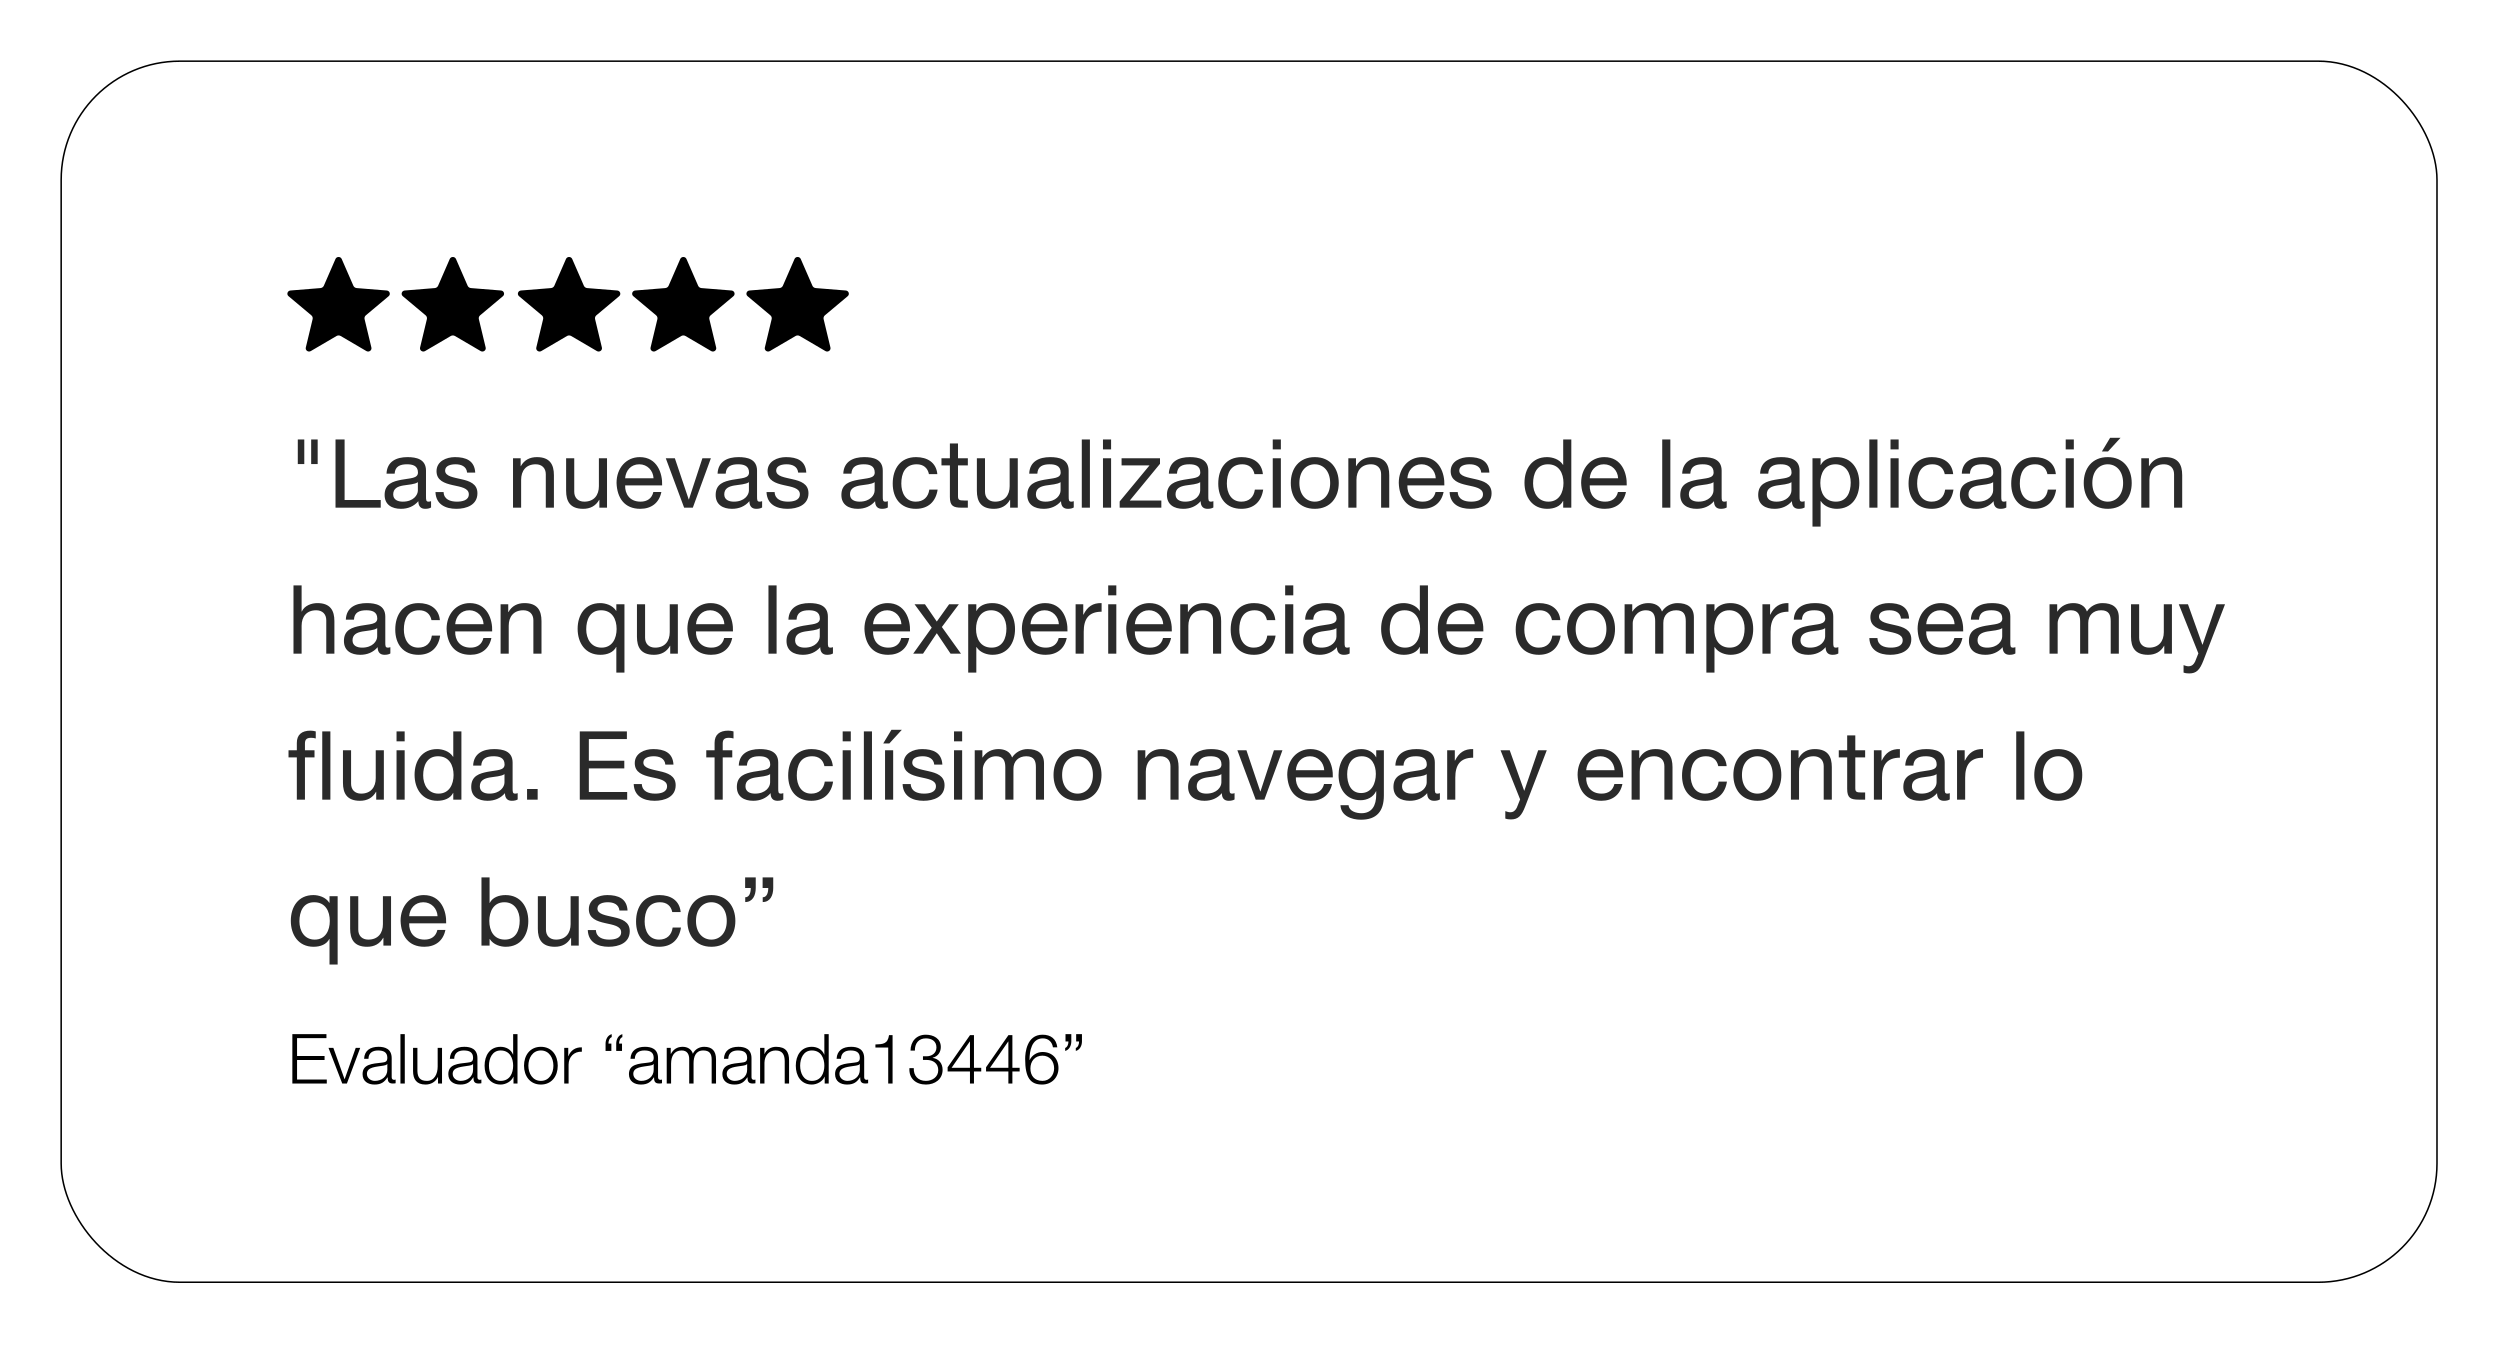 <?xml version="1.0"?>
<svg xmlns="http://www.w3.org/2000/svg" width="274" height="148" viewBox="0 0 274 148" fill="none">
<g filter="url(#filter0_d_2605_4115)">
<rect x="4" y="4" width="260.56" height="134" rx="13.094" fill="white"/>
<rect x="4.085" y="4.085" width="260.39" height="133.83" rx="13.008" stroke="black" stroke-width="0.17"/>
</g>
<path fill-rule="evenodd" clip-rule="evenodd" d="M37.45 28.382L38.729 31.315C38.792 31.461 38.934 31.56 39.097 31.573L42.386 31.839C42.711 31.865 42.843 32.258 42.597 32.464L40.098 34.559C39.975 34.662 39.921 34.823 39.958 34.976L40.705 38.09C40.779 38.397 40.434 38.639 40.154 38.476L37.338 36.825C37.198 36.743 37.023 36.743 36.883 36.825L34.066 38.476C33.787 38.639 33.442 38.397 33.516 38.09L34.263 34.976C34.3 34.823 34.246 34.662 34.123 34.559L31.624 32.464C31.377 32.258 31.51 31.865 31.835 31.839L35.124 31.573C35.287 31.56 35.428 31.461 35.492 31.315L36.77 28.382C36.897 28.091 37.323 28.091 37.45 28.382Z" fill="black"/>
<path fill-rule="evenodd" clip-rule="evenodd" d="M49.974 28.383L51.253 31.316C51.316 31.461 51.458 31.561 51.62 31.574L54.91 31.839C55.235 31.865 55.367 32.258 55.12 32.465L52.622 34.559C52.499 34.663 52.445 34.823 52.482 34.977L53.229 38.09C53.303 38.398 52.957 38.64 52.678 38.476L49.861 36.825C49.722 36.743 49.547 36.743 49.407 36.825L46.59 38.476C46.311 38.64 45.966 38.398 46.04 38.09L46.787 34.977C46.824 34.823 46.77 34.663 46.647 34.559L44.148 32.465C43.901 32.258 44.033 31.865 44.359 31.839L47.648 31.574C47.811 31.561 47.952 31.461 48.016 31.316L49.294 28.383C49.421 28.092 49.847 28.092 49.974 28.383Z" fill="black"/>
<path fill-rule="evenodd" clip-rule="evenodd" d="M62.713 28.383L63.992 31.316C64.055 31.461 64.197 31.561 64.359 31.574L67.649 31.839C67.974 31.865 68.106 32.258 67.859 32.465L65.361 34.559C65.238 34.663 65.184 34.823 65.221 34.977L65.968 38.09C66.041 38.398 65.697 38.64 65.417 38.476L62.6 36.825C62.461 36.743 62.286 36.743 62.146 36.825L59.329 38.476C59.05 38.64 58.705 38.398 58.779 38.09L59.526 34.977C59.562 34.823 59.509 34.663 59.386 34.559L56.887 32.465C56.64 32.258 56.773 31.865 57.098 31.839L60.387 31.574C60.55 31.561 60.691 31.461 60.755 31.316L62.033 28.383C62.16 28.092 62.586 28.092 62.713 28.383Z" fill="black"/>
<path fill-rule="evenodd" clip-rule="evenodd" d="M75.237 28.383L76.516 31.316C76.579 31.461 76.721 31.561 76.883 31.574L80.173 31.839C80.498 31.865 80.63 32.258 80.383 32.465L77.885 34.559C77.762 34.663 77.708 34.823 77.745 34.977L78.492 38.09C78.565 38.398 78.22 38.64 77.941 38.476L75.124 36.825C74.985 36.743 74.81 36.743 74.67 36.825L71.853 38.476C71.574 38.64 71.229 38.398 71.303 38.09L72.05 34.977C72.086 34.823 72.032 34.663 71.909 34.559L69.411 32.465C69.164 32.258 69.296 31.865 69.622 31.839L72.911 31.574C73.074 31.561 73.215 31.461 73.279 31.316L74.557 28.383C74.684 28.092 75.11 28.092 75.237 28.383Z" fill="black"/>
<path fill-rule="evenodd" clip-rule="evenodd" d="M87.761 28.382L89.04 31.315C89.103 31.461 89.245 31.56 89.407 31.573L92.697 31.839C93.022 31.865 93.154 32.258 92.907 32.464L90.409 34.559C90.286 34.662 90.232 34.823 90.269 34.976L91.016 38.09C91.089 38.397 90.744 38.639 90.465 38.476L87.648 36.825C87.509 36.743 87.334 36.743 87.194 36.825L84.377 38.476C84.098 38.639 83.753 38.397 83.827 38.09L84.574 34.976C84.61 34.823 84.556 34.662 84.433 34.559L81.935 32.464C81.688 32.258 81.82 31.865 82.146 31.839L85.435 31.573C85.598 31.56 85.739 31.461 85.803 31.315L87.081 28.382C87.208 28.091 87.634 28.091 87.761 28.382Z" fill="black"/>
<path d="M32.638 50.865V48.162H33.35V50.865H32.638ZM34.104 50.865V48.162H34.817V50.865H34.104ZM36.773 55.641V48.162H37.768V54.803H41.728V55.641H36.773ZM45.799 53.756V52.844C45.453 53.096 44.783 53.106 44.186 53.211C43.599 53.316 43.096 53.525 43.096 54.185C43.096 54.772 43.599 54.981 44.144 54.981C45.317 54.981 45.799 54.248 45.799 53.756ZM47.244 54.929V55.62C47.087 55.714 46.888 55.767 46.605 55.767C46.145 55.767 45.851 55.515 45.851 54.929C45.359 55.505 44.699 55.767 43.945 55.767C42.96 55.767 42.154 55.327 42.154 54.248C42.154 53.022 43.065 52.761 43.987 52.583C44.971 52.394 45.809 52.457 45.809 51.786C45.809 51.011 45.17 50.886 44.605 50.886C43.85 50.886 43.295 51.116 43.253 51.912H42.363C42.416 50.571 43.453 50.1 44.657 50.1C45.631 50.1 46.689 50.32 46.689 51.587V54.374C46.689 54.793 46.689 54.981 46.972 54.981C47.045 54.981 47.129 54.971 47.244 54.929ZM47.727 53.934H48.618C48.649 54.73 49.34 54.981 50.074 54.981C50.629 54.981 51.383 54.855 51.383 54.175C51.383 53.483 50.503 53.368 49.613 53.169C48.733 52.97 47.843 52.677 47.843 51.64C47.843 50.55 48.921 50.1 49.864 50.1C51.058 50.1 52.011 50.477 52.085 51.797H51.194C51.132 51.105 50.524 50.886 49.938 50.886C49.403 50.886 48.785 51.032 48.785 51.577C48.785 52.216 49.728 52.321 50.556 52.52C51.446 52.719 52.326 53.012 52.326 54.059C52.326 55.348 51.121 55.767 50.021 55.767C48.806 55.767 47.78 55.275 47.727 53.934ZM56.226 55.641V50.226H57.064V51.085H57.085C57.462 50.414 58.069 50.1 58.844 50.1C60.269 50.1 60.709 50.917 60.709 52.08V55.641H59.819V51.975C59.819 51.315 59.4 50.886 58.719 50.886C57.64 50.886 57.116 51.608 57.116 52.583V55.641H56.226ZM66.529 50.226V55.641H65.691V54.782H65.67C65.293 55.453 64.686 55.767 63.911 55.767C62.486 55.767 62.046 54.95 62.046 53.787V50.226H62.937V53.892C62.937 54.552 63.355 54.981 64.036 54.981C65.115 54.981 65.639 54.258 65.639 53.284V50.226H66.529ZM71.606 53.923H72.486C72.245 55.117 71.386 55.767 70.171 55.767C68.443 55.767 67.626 54.573 67.573 52.918C67.573 51.294 68.642 50.1 70.119 50.1C72.036 50.1 72.622 51.891 72.57 53.2H68.516C68.485 54.143 69.019 54.981 70.203 54.981C70.936 54.981 71.449 54.625 71.606 53.923ZM68.516 52.415H71.627C71.585 51.566 70.946 50.886 70.066 50.886C69.134 50.886 68.579 51.587 68.516 52.415ZM77.913 50.226L75.933 55.641H74.98L72.969 50.226H73.964L75.483 54.74H75.504L76.981 50.226H77.913ZM82.082 53.756V52.844C81.736 53.096 81.066 53.106 80.469 53.211C79.882 53.316 79.379 53.525 79.379 54.185C79.379 54.772 79.882 54.981 80.427 54.981C81.6 54.981 82.082 54.248 82.082 53.756ZM83.528 54.929V55.62C83.37 55.714 83.171 55.767 82.889 55.767C82.428 55.767 82.134 55.515 82.134 54.929C81.642 55.505 80.982 55.767 80.228 55.767C79.243 55.767 78.437 55.327 78.437 54.248C78.437 53.022 79.348 52.761 80.27 52.583C81.254 52.394 82.093 52.457 82.093 51.786C82.093 51.011 81.454 50.886 80.888 50.886C80.134 50.886 79.579 51.116 79.537 51.912H78.646C78.699 50.571 79.736 50.1 80.94 50.1C81.914 50.1 82.972 50.32 82.972 51.587V54.374C82.972 54.793 82.972 54.981 83.255 54.981C83.329 54.981 83.412 54.971 83.528 54.929ZM84.01 53.934H84.901C84.932 54.73 85.624 54.981 86.357 54.981C86.912 54.981 87.666 54.855 87.666 54.175C87.666 53.483 86.786 53.368 85.896 53.169C85.016 52.97 84.126 52.677 84.126 51.64C84.126 50.55 85.205 50.1 86.147 50.1C87.341 50.1 88.295 50.477 88.368 51.797H87.478C87.415 51.105 86.807 50.886 86.221 50.886C85.686 50.886 85.069 51.032 85.069 51.577C85.069 52.216 86.011 52.321 86.839 52.52C87.729 52.719 88.609 53.012 88.609 54.059C88.609 55.348 87.404 55.767 86.305 55.767C85.089 55.767 84.063 55.275 84.01 53.934ZM95.861 53.756V52.844C95.515 53.096 94.845 53.106 94.248 53.211C93.661 53.316 93.158 53.525 93.158 54.185C93.158 54.772 93.661 54.981 94.206 54.981C95.379 54.981 95.861 54.248 95.861 53.756ZM97.306 54.929V55.62C97.149 55.714 96.95 55.767 96.667 55.767C96.207 55.767 95.913 55.515 95.913 54.929C95.421 55.505 94.761 55.767 94.007 55.767C93.022 55.767 92.216 55.327 92.216 54.248C92.216 53.022 93.127 52.761 94.049 52.583C95.033 52.394 95.871 52.457 95.871 51.786C95.871 51.011 95.232 50.886 94.667 50.886C93.912 50.886 93.357 51.116 93.316 51.912H92.425C92.478 50.571 93.514 50.1 94.719 50.1C95.693 50.1 96.751 50.32 96.751 51.587V54.374C96.751 54.793 96.751 54.981 97.034 54.981C97.107 54.981 97.191 54.971 97.306 54.929ZM102.733 51.965H101.812C101.675 51.284 101.204 50.886 100.471 50.886C99.183 50.886 98.784 51.902 98.784 53.002C98.784 53.997 99.235 54.981 100.366 54.981C101.225 54.981 101.738 54.478 101.854 53.661H102.765C102.566 54.981 101.738 55.767 100.377 55.767C98.722 55.767 97.842 54.615 97.842 53.002C97.842 51.378 98.68 50.1 100.398 50.1C101.623 50.1 102.608 50.676 102.733 51.965ZM104.997 48.602V50.226H106.076V51.011H104.997V54.374C104.997 54.782 105.112 54.855 105.667 54.855H106.076V55.641H105.395C104.473 55.641 104.107 55.453 104.107 54.458V51.011H103.185V50.226H104.107V48.602H104.997ZM111.548 50.226V55.641H110.71V54.782H110.689C110.312 55.453 109.705 55.767 108.93 55.767C107.505 55.767 107.065 54.95 107.065 53.787V50.226H107.956V53.892C107.956 54.552 108.374 54.981 109.055 54.981C110.134 54.981 110.658 54.258 110.658 53.284V50.226H111.548ZM116.238 53.756V52.844C115.892 53.096 115.221 53.106 114.624 53.211C114.038 53.316 113.535 53.525 113.535 54.185C113.535 54.772 114.038 54.981 114.583 54.981C115.756 54.981 116.238 54.248 116.238 53.756ZM117.683 54.929V55.62C117.526 55.714 117.327 55.767 117.044 55.767C116.583 55.767 116.29 55.515 116.29 54.929C115.798 55.505 115.138 55.767 114.383 55.767C113.399 55.767 112.592 55.327 112.592 54.248C112.592 53.022 113.504 52.761 114.425 52.583C115.41 52.394 116.248 52.457 116.248 51.786C116.248 51.011 115.609 50.886 115.043 50.886C114.289 50.886 113.734 51.116 113.692 51.912H112.802C112.854 50.571 113.891 50.1 115.096 50.1C116.07 50.1 117.128 50.32 117.128 51.587V54.374C117.128 54.793 117.128 54.981 117.411 54.981C117.484 54.981 117.568 54.971 117.683 54.929ZM118.564 55.641V48.162H119.454V55.641H118.564ZM120.886 55.641V50.226H121.776V55.641H120.886ZM121.776 48.162V49.252H120.886V48.162H121.776ZM122.716 55.641V54.96L125.984 51.011H122.925V50.226H127.136V50.833L123.826 54.855H127.283V55.641H122.716ZM131.54 53.756V52.844C131.195 53.096 130.524 53.106 129.927 53.211C129.341 53.316 128.838 53.525 128.838 54.185C128.838 54.772 129.341 54.981 129.885 54.981C131.059 54.981 131.54 54.248 131.54 53.756ZM132.986 54.929V55.62C132.829 55.714 132.63 55.767 132.347 55.767C131.886 55.767 131.593 55.515 131.593 54.929C131.101 55.505 130.441 55.767 129.686 55.767C128.702 55.767 127.895 55.327 127.895 54.248C127.895 53.022 128.807 52.761 129.728 52.583C130.713 52.394 131.551 52.457 131.551 51.786C131.551 51.011 130.912 50.886 130.346 50.886C129.592 50.886 129.037 51.116 128.995 51.912H128.105C128.157 50.571 129.194 50.1 130.399 50.1C131.373 50.1 132.431 50.32 132.431 51.587V54.374C132.431 54.793 132.431 54.981 132.714 54.981C132.787 54.981 132.871 54.971 132.986 54.929ZM138.413 51.965H137.491C137.355 51.284 136.884 50.886 136.151 50.886C134.862 50.886 134.464 51.902 134.464 53.002C134.464 53.997 134.915 54.981 136.046 54.981C136.905 54.981 137.418 54.478 137.533 53.661H138.445C138.245 54.981 137.418 55.767 136.056 55.767C134.401 55.767 133.521 54.615 133.521 53.002C133.521 51.378 134.359 50.1 136.077 50.1C137.303 50.1 138.287 50.676 138.413 51.965ZM139.493 55.641V50.226H140.383V55.641H139.493ZM140.383 48.162V49.252H139.493V48.162H140.383ZM141.47 52.939C141.47 51.346 142.381 50.1 144.099 50.1C145.817 50.1 146.728 51.346 146.728 52.939C146.728 54.52 145.817 55.767 144.099 55.767C142.381 55.767 141.47 54.52 141.47 52.939ZM142.412 52.939C142.412 54.248 143.166 54.981 144.099 54.981C145.031 54.981 145.785 54.248 145.785 52.939C145.785 51.619 145.031 50.886 144.099 50.886C143.166 50.886 142.412 51.619 142.412 52.939ZM147.778 55.641V50.226H148.616V51.085H148.637C149.014 50.414 149.621 50.1 150.396 50.1C151.821 50.1 152.261 50.917 152.261 52.08V55.641H151.37V51.975C151.37 51.315 150.951 50.886 150.271 50.886C149.192 50.886 148.668 51.608 148.668 52.583V55.641H147.778ZM157.338 53.923H158.217C157.977 55.117 157.118 55.767 155.903 55.767C154.174 55.767 153.357 54.573 153.305 52.918C153.305 51.294 154.373 50.1 155.85 50.1C157.767 50.1 158.354 51.891 158.301 53.2H154.248C154.216 54.143 154.75 54.981 155.934 54.981C156.667 54.981 157.18 54.625 157.338 53.923ZM154.248 52.415H157.359C157.317 51.566 156.678 50.886 155.798 50.886C154.866 50.886 154.31 51.587 154.248 52.415ZM158.878 53.934H159.769C159.8 54.73 160.492 54.981 161.225 54.981C161.78 54.981 162.534 54.855 162.534 54.175C162.534 53.483 161.654 53.368 160.764 53.169C159.884 52.97 158.994 52.677 158.994 51.64C158.994 50.55 160.073 50.1 161.015 50.1C162.209 50.1 163.163 50.477 163.236 51.797H162.346C162.283 51.105 161.675 50.886 161.089 50.886C160.554 50.886 159.936 51.032 159.936 51.577C159.936 52.216 160.879 52.321 161.707 52.52C162.597 52.719 163.477 53.012 163.477 54.059C163.477 55.348 162.272 55.767 161.172 55.767C159.957 55.767 158.931 55.275 158.878 53.934ZM172.216 48.162V55.641H171.326V54.908H171.305C171.012 55.505 170.32 55.767 169.577 55.767C167.911 55.767 167.084 54.447 167.084 52.918C167.084 51.388 167.901 50.1 169.556 50.1C170.111 50.1 170.907 50.309 171.305 50.948H171.326V48.162H172.216ZM168.026 52.98C168.026 53.997 168.55 54.981 169.702 54.981C170.896 54.981 171.357 53.955 171.357 52.939C171.357 51.87 170.875 50.886 169.65 50.886C168.435 50.886 168.026 51.923 168.026 52.98ZM177.326 53.923H178.205C177.965 55.117 177.106 55.767 175.89 55.767C174.162 55.767 173.345 54.573 173.293 52.918C173.293 51.294 174.361 50.1 175.838 50.1C177.755 50.1 178.342 51.891 178.289 53.2H174.235C174.204 54.143 174.738 54.981 175.922 54.981C176.655 54.981 177.168 54.625 177.326 53.923ZM174.235 52.415H177.346C177.305 51.566 176.666 50.886 175.786 50.886C174.853 50.886 174.298 51.587 174.235 52.415ZM182.18 55.641V48.162H183.07V55.641H182.18ZM187.801 53.756V52.844C187.456 53.096 186.785 53.106 186.188 53.211C185.602 53.316 185.099 53.525 185.099 54.185C185.099 54.772 185.602 54.981 186.146 54.981C187.32 54.981 187.801 54.248 187.801 53.756ZM189.247 54.929V55.62C189.09 55.714 188.891 55.767 188.608 55.767C188.147 55.767 187.854 55.515 187.854 54.929C187.362 55.505 186.702 55.767 185.947 55.767C184.963 55.767 184.156 55.327 184.156 54.248C184.156 53.022 185.068 52.761 185.989 52.583C186.974 52.394 187.812 52.457 187.812 51.786C187.812 51.011 187.173 50.886 186.607 50.886C185.853 50.886 185.298 51.116 185.256 51.912H184.366C184.418 50.571 185.455 50.1 186.66 50.1C187.634 50.1 188.692 50.32 188.692 51.587V54.374C188.692 54.793 188.692 54.981 188.975 54.981C189.048 54.981 189.132 54.971 189.247 54.929ZM196.343 53.756V52.844C195.997 53.096 195.327 53.106 194.73 53.211C194.143 53.316 193.64 53.525 193.64 54.185C193.64 54.772 194.143 54.981 194.688 54.981C195.861 54.981 196.343 54.248 196.343 53.756ZM197.788 54.929V55.62C197.631 55.714 197.432 55.767 197.149 55.767C196.689 55.767 196.395 55.515 196.395 54.929C195.903 55.505 195.243 55.767 194.489 55.767C193.504 55.767 192.698 55.327 192.698 54.248C192.698 53.022 193.609 52.761 194.531 52.583C195.515 52.394 196.353 52.457 196.353 51.786C196.353 51.011 195.714 50.886 195.149 50.886C194.395 50.886 193.839 51.116 193.798 51.912H192.907C192.96 50.571 193.997 50.1 195.201 50.1C196.175 50.1 197.233 50.32 197.233 51.587V54.374C197.233 54.793 197.233 54.981 197.516 54.981C197.589 54.981 197.673 54.971 197.788 54.929ZM202.838 52.886C202.838 51.87 202.315 50.886 201.162 50.886C199.968 50.886 199.507 51.912 199.507 52.928C199.507 53.997 199.989 54.981 201.215 54.981C202.43 54.981 202.838 53.944 202.838 52.886ZM198.648 57.715V50.226H199.539V50.959H199.56C199.853 50.362 200.544 50.1 201.288 50.1C202.954 50.1 203.781 51.42 203.781 52.949C203.781 54.478 202.964 55.767 201.309 55.767C200.754 55.767 199.958 55.557 199.56 54.918H199.539V57.715H198.648ZM204.879 55.641V48.162H205.769V55.641H204.879ZM207.201 55.641V50.226H208.091V55.641H207.201ZM208.091 48.162V49.252H207.201V48.162H208.091ZM214.069 51.965H213.147C213.011 51.284 212.539 50.886 211.806 50.886C210.518 50.886 210.12 51.902 210.12 53.002C210.12 53.997 210.57 54.981 211.701 54.981C212.56 54.981 213.074 54.478 213.189 53.661H214.1C213.901 54.981 213.074 55.767 211.712 55.767C210.057 55.767 209.177 54.615 209.177 53.002C209.177 51.378 210.015 50.1 211.733 50.1C212.958 50.1 213.943 50.676 214.069 51.965ZM218.448 53.756V52.844C218.103 53.096 217.432 53.106 216.835 53.211C216.249 53.316 215.746 53.525 215.746 54.185C215.746 54.772 216.249 54.981 216.793 54.981C217.966 54.981 218.448 54.248 218.448 53.756ZM219.894 54.929V55.62C219.737 55.714 219.538 55.767 219.255 55.767C218.794 55.767 218.501 55.515 218.501 54.929C218.008 55.505 217.348 55.767 216.594 55.767C215.61 55.767 214.803 55.327 214.803 54.248C214.803 53.022 215.714 52.761 216.636 52.583C217.621 52.394 218.459 52.457 218.459 51.786C218.459 51.011 217.82 50.886 217.254 50.886C216.5 50.886 215.945 51.116 215.903 51.912H215.013C215.065 50.571 216.102 50.1 217.307 50.1C218.281 50.1 219.339 50.32 219.339 51.587V54.374C219.339 54.793 219.339 54.981 219.621 54.981C219.695 54.981 219.779 54.971 219.894 54.929ZM225.321 51.965H224.399C224.263 51.284 223.792 50.886 223.058 50.886C221.77 50.886 221.372 51.902 221.372 53.002C221.372 53.997 221.822 54.981 222.954 54.981C223.813 54.981 224.326 54.478 224.441 53.661H225.352C225.153 54.981 224.326 55.767 222.964 55.767C221.309 55.767 220.429 54.615 220.429 53.002C220.429 51.378 221.267 50.1 222.985 50.1C224.211 50.1 225.195 50.676 225.321 51.965ZM226.401 55.641V50.226H227.291V55.641H226.401ZM227.291 48.162V49.252H226.401V48.162H227.291ZM228.377 52.939C228.377 51.346 229.289 50.1 231.007 50.1C232.724 50.1 233.636 51.346 233.636 52.939C233.636 54.52 232.724 55.767 231.007 55.767C229.289 55.767 228.377 54.52 228.377 52.939ZM229.32 52.939C229.32 54.248 230.074 54.981 231.007 54.981C231.939 54.981 232.693 54.248 232.693 52.939C232.693 51.619 231.939 50.886 231.007 50.886C230.074 50.886 229.32 51.619 229.32 52.939ZM230.368 49.482L231.268 47.984H232.41L231.038 49.482H230.368ZM234.685 55.641V50.226H235.523V51.085H235.544C235.921 50.414 236.529 50.1 237.304 50.1C238.729 50.1 239.169 50.917 239.169 52.08V55.641H238.278V51.975C238.278 51.315 237.859 50.886 237.178 50.886C236.1 50.886 235.576 51.608 235.576 52.583V55.641H234.685ZM32.166 71.641V64.162H33.057V67.022H33.078C33.371 66.372 34.136 66.1 34.785 66.1C36.21 66.1 36.65 66.917 36.65 68.08V71.641H35.759V67.975C35.759 67.315 35.34 66.886 34.66 66.886C33.581 66.886 33.057 67.608 33.057 68.582V71.641H32.166ZM41.339 69.756V68.844C40.993 69.096 40.323 69.106 39.726 69.211C39.139 69.316 38.636 69.525 38.636 70.185C38.636 70.772 39.139 70.981 39.684 70.981C40.857 70.981 41.339 70.248 41.339 69.756ZM42.784 70.929V71.62C42.627 71.714 42.428 71.767 42.145 71.767C41.684 71.767 41.391 71.515 41.391 70.929C40.899 71.505 40.239 71.767 39.485 71.767C38.5 71.767 37.694 71.327 37.694 70.248C37.694 69.022 38.605 68.761 39.527 68.582C40.511 68.394 41.349 68.457 41.349 67.786C41.349 67.011 40.71 66.886 40.145 66.886C39.391 66.886 38.835 67.116 38.794 67.912H37.903C37.956 66.571 38.992 66.1 40.197 66.1C41.171 66.1 42.229 66.32 42.229 67.587V70.374C42.229 70.793 42.229 70.981 42.512 70.981C42.585 70.981 42.669 70.971 42.784 70.929ZM48.211 67.965H47.29C47.154 67.284 46.682 66.886 45.949 66.886C44.66 66.886 44.263 67.902 44.263 69.001C44.263 69.997 44.713 70.981 45.844 70.981C46.703 70.981 47.216 70.478 47.332 69.661H48.243C48.044 70.981 47.216 71.767 45.855 71.767C44.2 71.767 43.32 70.615 43.32 69.001C43.32 67.378 44.158 66.1 45.876 66.1C47.101 66.1 48.086 66.676 48.211 67.965ZM52.979 69.923H53.858C53.618 71.117 52.759 71.767 51.544 71.767C49.815 71.767 48.998 70.573 48.946 68.918C48.946 67.294 50.014 66.1 51.491 66.1C53.408 66.1 53.995 67.891 53.942 69.201H49.889C49.857 70.143 50.391 70.981 51.575 70.981C52.308 70.981 52.822 70.625 52.979 69.923ZM49.889 68.415H53C52.958 67.566 52.319 66.886 51.439 66.886C50.507 66.886 49.951 67.587 49.889 68.415ZM54.865 71.641V66.226H55.703V67.085H55.724C56.101 66.414 56.709 66.1 57.484 66.1C58.908 66.1 59.348 66.917 59.348 68.08V71.641H58.458V67.975C58.458 67.315 58.039 66.886 57.358 66.886C56.279 66.886 55.756 67.608 55.756 68.582V71.641H54.865ZM68.44 66.226V73.715H67.55V70.908H67.529C67.236 71.505 66.544 71.767 65.801 71.767C64.135 71.767 63.308 70.447 63.308 68.918C63.308 67.388 64.125 66.1 65.78 66.1C66.335 66.1 67.131 66.309 67.529 66.948H67.55V66.226H68.44ZM64.25 68.981C64.25 69.997 64.774 70.981 65.926 70.981C67.121 70.981 67.581 69.955 67.581 68.939C67.581 67.87 67.1 66.886 65.874 66.886C64.659 66.886 64.25 67.923 64.25 68.981ZM74.293 66.226V71.641H73.455V70.782H73.434C73.057 71.453 72.45 71.767 71.675 71.767C70.25 71.767 69.81 70.95 69.81 69.787V66.226H70.701V69.892C70.701 70.552 71.12 70.981 71.8 70.981C72.879 70.981 73.403 70.258 73.403 69.284V66.226H74.293ZM79.37 69.923H80.25C80.009 71.117 79.15 71.767 77.935 71.767C76.207 71.767 75.39 70.573 75.337 68.918C75.337 67.294 76.406 66.1 77.883 66.1C79.8 66.1 80.386 67.891 80.334 69.201H76.28C76.249 70.143 76.783 70.981 77.966 70.981C78.7 70.981 79.213 70.625 79.37 69.923ZM76.28 68.415H79.391C79.349 67.566 78.71 66.886 77.83 66.886C76.898 66.886 76.343 67.587 76.28 68.415ZM84.224 71.641V64.162H85.115V71.641H84.224ZM89.846 69.756V68.844C89.5 69.096 88.83 69.106 88.233 69.211C87.646 69.316 87.144 69.525 87.144 70.185C87.144 70.772 87.646 70.981 88.191 70.981C89.364 70.981 89.846 70.248 89.846 69.756ZM91.291 70.929V71.62C91.134 71.714 90.935 71.767 90.653 71.767C90.192 71.767 89.898 71.515 89.898 70.929C89.406 71.505 88.746 71.767 87.992 71.767C87.007 71.767 86.201 71.327 86.201 70.248C86.201 69.022 87.112 68.761 88.034 68.582C89.019 68.394 89.856 68.457 89.856 67.786C89.856 67.011 89.218 66.886 88.652 66.886C87.898 66.886 87.343 67.116 87.301 67.912H86.41C86.463 66.571 87.5 66.1 88.704 66.1C89.678 66.1 90.736 66.32 90.736 67.587V70.374C90.736 70.793 90.736 70.981 91.019 70.981C91.093 70.981 91.176 70.971 91.291 70.929ZM98.775 69.923H99.655C99.414 71.117 98.555 71.767 97.34 71.767C95.612 71.767 94.795 70.573 94.742 68.918C94.742 67.294 95.811 66.1 97.288 66.1C99.204 66.1 99.791 67.891 99.739 69.201H95.685C95.653 70.143 96.188 70.981 97.371 70.981C98.105 70.981 98.618 70.625 98.775 69.923ZM95.685 68.415H98.796C98.754 67.566 98.115 66.886 97.235 66.886C96.303 66.886 95.748 67.587 95.685 68.415ZM100.086 71.641L102.118 68.792L100.232 66.226H101.374L102.673 68.122L104.024 66.226H105.092L103.228 68.719L105.323 71.641H104.181L102.673 69.4L101.164 71.641H100.086ZM110.304 68.886C110.304 67.87 109.781 66.886 108.629 66.886C107.434 66.886 106.973 67.912 106.973 68.928C106.973 69.997 107.455 70.981 108.681 70.981C109.896 70.981 110.304 69.944 110.304 68.886ZM106.115 73.715V66.226H107.005V66.959H107.026C107.319 66.362 108.01 66.1 108.754 66.1C110.42 66.1 111.247 67.42 111.247 68.949C111.247 70.478 110.43 71.767 108.775 71.767C108.22 71.767 107.424 71.557 107.026 70.918H107.005V73.715H106.115ZM116.032 69.923H116.912C116.671 71.117 115.812 71.767 114.597 71.767C112.868 71.767 112.051 70.573 111.999 68.918C111.999 67.294 113.067 66.1 114.544 66.1C116.461 66.1 117.048 67.891 116.995 69.201H112.942C112.91 70.143 113.445 70.981 114.628 70.981C115.361 70.981 115.875 70.625 116.032 69.923ZM112.942 68.415H116.053C116.011 67.566 115.372 66.886 114.492 66.886C113.56 66.886 113.005 67.587 112.942 68.415ZM117.887 71.641V66.226H118.725V67.367H118.746C119.175 66.498 119.772 66.069 120.736 66.1V67.043C119.301 67.043 118.777 67.86 118.777 69.232V71.641H117.887ZM121.459 71.641V66.226H122.349V71.641H121.459ZM122.349 64.162V65.251H121.459V64.162H122.349ZM127.468 69.923H128.348C128.107 71.117 127.248 71.767 126.033 71.767C124.305 71.767 123.488 70.573 123.435 68.918C123.435 67.294 124.504 66.1 125.981 66.1C127.898 66.1 128.484 67.891 128.432 69.201H124.378C124.347 70.143 124.881 70.981 126.064 70.981C126.798 70.981 127.311 70.625 127.468 69.923ZM124.378 68.415H127.489C127.447 67.566 126.808 66.886 125.928 66.886C124.996 66.886 124.441 67.587 124.378 68.415ZM129.355 71.641V66.226H130.193V67.085H130.214C130.591 66.414 131.198 66.1 131.973 66.1C133.398 66.1 133.838 66.917 133.838 68.08V71.641H132.948V67.975C132.948 67.315 132.529 66.886 131.848 66.886C130.769 66.886 130.245 67.608 130.245 68.582V71.641H129.355ZM139.774 67.965H138.852C138.716 67.284 138.244 66.886 137.511 66.886C136.223 66.886 135.825 67.902 135.825 69.001C135.825 69.997 136.275 70.981 137.406 70.981C138.265 70.981 138.778 70.478 138.894 69.661H139.805C139.606 70.981 138.778 71.767 137.417 71.767C135.762 71.767 134.882 70.615 134.882 69.001C134.882 67.378 135.72 66.1 137.438 66.1C138.663 66.1 139.648 66.676 139.774 67.965ZM140.854 71.641V66.226H141.744V71.641H140.854ZM141.744 64.162V65.251H140.854V64.162H141.744ZM146.475 69.756V68.844C146.13 69.096 145.459 69.106 144.862 69.211C144.276 69.316 143.773 69.525 143.773 70.185C143.773 70.772 144.276 70.981 144.82 70.981C145.993 70.981 146.475 70.248 146.475 69.756ZM147.921 70.929V71.62C147.764 71.714 147.565 71.767 147.282 71.767C146.821 71.767 146.528 71.515 146.528 70.929C146.035 71.505 145.375 71.767 144.621 71.767C143.637 71.767 142.83 71.327 142.83 70.248C142.83 69.022 143.741 68.761 144.663 68.582C145.648 68.394 146.486 68.457 146.486 67.786C146.486 67.011 145.847 66.886 145.281 66.886C144.527 66.886 143.972 67.116 143.93 67.912H143.039C143.092 66.571 144.129 66.1 145.333 66.1C146.308 66.1 147.366 66.32 147.366 67.587V70.374C147.366 70.793 147.366 70.981 147.648 70.981C147.722 70.981 147.806 70.971 147.921 70.929ZM156.504 64.162V71.641H155.614V70.908H155.593C155.299 71.505 154.608 71.767 153.864 71.767C152.199 71.767 151.371 70.447 151.371 68.918C151.371 67.388 152.188 66.1 153.843 66.1C154.399 66.1 155.195 66.309 155.593 66.948H155.614V64.162H156.504ZM152.314 68.981C152.314 69.997 152.838 70.981 153.99 70.981C155.184 70.981 155.645 69.955 155.645 68.939C155.645 67.87 155.163 66.886 153.938 66.886C152.723 66.886 152.314 67.923 152.314 68.981ZM161.613 69.923H162.493C162.252 71.117 161.393 71.767 160.178 71.767C158.45 71.767 157.633 70.573 157.581 68.918C157.581 67.294 158.649 66.1 160.126 66.1C162.043 66.1 162.629 67.891 162.577 69.201H158.523C158.492 70.143 159.026 70.981 160.21 70.981C160.943 70.981 161.456 70.625 161.613 69.923ZM158.523 68.415H161.634C161.592 67.566 160.953 66.886 160.074 66.886C159.141 66.886 158.586 67.587 158.523 68.415ZM171.014 67.965H170.092C169.956 67.284 169.484 66.886 168.751 66.886C167.463 66.886 167.065 67.902 167.065 69.001C167.065 69.997 167.515 70.981 168.646 70.981C169.505 70.981 170.019 70.478 170.134 69.661H171.045C170.846 70.981 170.019 71.767 168.657 71.767C167.002 71.767 166.122 70.615 166.122 69.001C166.122 67.378 166.96 66.1 168.678 66.1C169.903 66.1 170.888 66.676 171.014 67.965ZM171.748 68.939C171.748 67.347 172.659 66.1 174.377 66.1C176.095 66.1 177.006 67.347 177.006 68.939C177.006 70.52 176.095 71.767 174.377 71.767C172.659 71.767 171.748 70.52 171.748 68.939ZM172.691 68.939C172.691 70.248 173.445 70.981 174.377 70.981C175.31 70.981 176.064 70.248 176.064 68.939C176.064 67.619 175.31 66.886 174.377 66.886C173.445 66.886 172.691 67.619 172.691 68.939ZM178.056 71.641V66.226H178.894V67.022H178.915C179.313 66.414 179.921 66.1 180.664 66.1C181.324 66.1 181.932 66.362 182.152 67.022C182.518 66.446 183.157 66.1 183.849 66.1C184.928 66.1 185.65 66.55 185.65 67.671V71.641H184.76V68.09C184.76 67.42 184.582 66.886 183.713 66.886C182.854 66.886 182.299 67.43 182.299 68.268V71.641H181.408V68.09C181.408 67.388 181.188 66.886 180.392 66.886C179.334 66.886 178.947 67.86 178.947 68.268V71.641H178.056ZM191.208 68.886C191.208 67.87 190.684 66.886 189.532 66.886C188.338 66.886 187.877 67.912 187.877 68.928C187.877 69.997 188.359 70.981 189.584 70.981C190.799 70.981 191.208 69.944 191.208 68.886ZM187.018 73.715V66.226H187.908V66.959H187.929C188.222 66.362 188.914 66.1 189.657 66.1C191.323 66.1 192.15 67.42 192.15 68.949C192.15 70.478 191.333 71.767 189.678 71.767C189.123 71.767 188.327 71.557 187.929 70.918H187.908V73.715H187.018ZM193.164 71.641V66.226H194.002V67.367H194.023C194.453 66.498 195.05 66.069 196.013 66.1V67.043C194.578 67.043 194.054 67.86 194.054 69.232V71.641H193.164ZM200.036 69.756V68.844C199.69 69.096 199.02 69.106 198.423 69.211C197.836 69.316 197.333 69.525 197.333 70.185C197.333 70.772 197.836 70.981 198.381 70.981C199.554 70.981 200.036 70.248 200.036 69.756ZM201.481 70.929V71.62C201.324 71.714 201.125 71.767 200.842 71.767C200.381 71.767 200.088 71.515 200.088 70.929C199.596 71.505 198.936 71.767 198.182 71.767C197.197 71.767 196.39 71.327 196.39 70.248C196.39 69.022 197.302 68.761 198.224 68.582C199.208 68.394 200.046 68.457 200.046 67.786C200.046 67.011 199.407 66.886 198.842 66.886C198.087 66.886 197.532 67.116 197.49 67.912H196.6C196.652 66.571 197.689 66.1 198.894 66.1C199.868 66.1 200.926 66.32 200.926 67.587V70.374C200.926 70.793 200.926 70.981 201.209 70.981C201.282 70.981 201.366 70.971 201.481 70.929ZM204.879 69.934H205.77C205.801 70.73 206.493 70.981 207.226 70.981C207.781 70.981 208.535 70.856 208.535 70.175C208.535 69.483 207.655 69.368 206.765 69.169C205.885 68.97 204.995 68.677 204.995 67.64C204.995 66.55 206.074 66.1 207.016 66.1C208.21 66.1 209.164 66.477 209.237 67.797H208.347C208.284 67.106 207.676 66.886 207.09 66.886C206.555 66.886 205.937 67.032 205.937 67.577C205.937 68.216 206.88 68.321 207.708 68.52C208.598 68.719 209.478 69.012 209.478 70.059C209.478 71.348 208.273 71.767 207.173 71.767C205.958 71.767 204.932 71.275 204.879 69.934ZM214.202 69.923H215.082C214.841 71.117 213.982 71.767 212.767 71.767C211.039 71.767 210.222 70.573 210.169 68.918C210.169 67.294 211.238 66.1 212.715 66.1C214.632 66.1 215.218 67.891 215.166 69.201H211.112C211.081 70.143 211.615 70.981 212.798 70.981C213.532 70.981 214.045 70.625 214.202 69.923ZM211.112 68.415H214.223C214.181 67.566 213.542 66.886 212.662 66.886C211.73 66.886 211.175 67.587 211.112 68.415ZM219.441 69.756V68.844C219.095 69.096 218.425 69.106 217.827 69.211C217.241 69.316 216.738 69.525 216.738 70.185C216.738 70.772 217.241 70.981 217.786 70.981C218.959 70.981 219.441 70.248 219.441 69.756ZM220.886 70.929V71.62C220.729 71.714 220.53 71.767 220.247 71.767C219.786 71.767 219.493 71.515 219.493 70.929C219.001 71.505 218.341 71.767 217.587 71.767C216.602 71.767 215.795 71.327 215.795 70.248C215.795 69.022 216.707 68.761 217.628 68.582C218.613 68.394 219.451 68.457 219.451 67.786C219.451 67.011 218.812 66.886 218.246 66.886C217.492 66.886 216.937 67.116 216.895 67.912H216.005C216.057 66.571 217.094 66.1 218.299 66.1C219.273 66.1 220.331 66.32 220.331 67.587V70.374C220.331 70.793 220.331 70.981 220.614 70.981C220.687 70.981 220.771 70.971 220.886 70.929ZM224.63 71.641V66.226H225.468V67.022H225.489C225.887 66.414 226.495 66.1 227.238 66.1C227.898 66.1 228.506 66.362 228.726 67.022C229.092 66.446 229.731 66.1 230.423 66.1C231.502 66.1 232.224 66.55 232.224 67.671V71.641H231.334V68.09C231.334 67.42 231.156 66.886 230.286 66.886C229.428 66.886 228.872 67.43 228.872 68.268V71.641H227.982V68.09C227.982 67.388 227.762 66.886 226.966 66.886C225.908 66.886 225.52 67.86 225.52 68.268V71.641H224.63ZM238.043 66.226V71.641H237.205V70.782H237.184C236.807 71.453 236.2 71.767 235.425 71.767C234 71.767 233.56 70.95 233.56 69.787V66.226H234.451V69.892C234.451 70.552 234.87 70.981 235.55 70.981C236.629 70.981 237.153 70.258 237.153 69.284V66.226H238.043ZM243.864 66.226L241.507 72.364C241.099 73.422 240.732 73.809 239.936 73.809C239.726 73.809 239.517 73.788 239.318 73.715V72.898C239.485 72.951 239.663 73.024 239.842 73.024C240.208 73.024 240.407 72.846 240.575 72.531L240.941 71.61L238.794 66.226H239.8L241.381 70.656H241.402L242.921 66.226H243.864ZM32.533 87.641V83.011H31.622V82.226H32.533V81.419C32.533 80.539 33.057 80.078 34.031 80.078C34.199 80.078 34.44 80.11 34.607 80.162V80.937C34.45 80.885 34.261 80.864 34.104 80.864C33.675 80.864 33.423 81 33.423 81.472V82.226H34.471V83.011H33.423V87.641H32.533ZM35.319 87.641V80.162H36.21V87.641H35.319ZM42.071 82.226V87.641H41.233V86.782H41.212C40.835 87.453 40.228 87.767 39.453 87.767C38.028 87.767 37.588 86.95 37.588 85.787V82.226H38.478V85.892C38.478 86.552 38.897 86.981 39.578 86.981C40.657 86.981 41.181 86.258 41.181 85.284V82.226H42.071ZM43.461 87.641V82.226H44.351V87.641H43.461ZM44.351 80.162V81.251H43.461V80.162H44.351ZM50.57 80.162V87.641H49.679V86.908H49.658C49.365 87.505 48.674 87.767 47.93 87.767C46.265 87.767 45.437 86.447 45.437 84.918C45.437 83.388 46.254 82.1 47.909 82.1C48.464 82.1 49.261 82.309 49.658 82.948H49.679V80.162H50.57ZM46.38 84.981C46.38 85.997 46.904 86.981 48.056 86.981C49.25 86.981 49.711 85.955 49.711 84.939C49.711 83.87 49.229 82.886 48.004 82.886C46.788 82.886 46.38 83.923 46.38 84.981ZM55.292 85.756V84.844C54.946 85.096 54.276 85.106 53.678 85.211C53.092 85.316 52.589 85.525 52.589 86.185C52.589 86.772 53.092 86.981 53.637 86.981C54.81 86.981 55.292 86.248 55.292 85.756ZM56.737 86.929V87.62C56.58 87.714 56.381 87.767 56.098 87.767C55.637 87.767 55.344 87.515 55.344 86.929C54.852 87.505 54.192 87.767 53.438 87.767C52.453 87.767 51.646 87.327 51.646 86.248C51.646 85.022 52.558 84.761 53.479 84.582C54.464 84.394 55.302 84.457 55.302 83.786C55.302 83.011 54.663 82.886 54.097 82.886C53.343 82.886 52.788 83.116 52.746 83.912H51.856C51.908 82.571 52.945 82.1 54.15 82.1C55.124 82.1 56.182 82.32 56.182 83.587V86.374C56.182 86.793 56.182 86.981 56.465 86.981C56.538 86.981 56.622 86.971 56.737 86.929ZM57.765 87.641V86.478H58.928V87.641H57.765ZM63.543 87.641V80.162H68.707V81H64.538V83.378H68.424V84.216H64.538V86.803H68.739V87.641H63.543ZM69.454 85.934H70.345C70.376 86.73 71.067 86.981 71.801 86.981C72.356 86.981 73.11 86.856 73.11 86.175C73.11 85.483 72.23 85.368 71.34 85.169C70.46 84.97 69.57 84.677 69.57 83.64C69.57 82.55 70.648 82.1 71.591 82.1C72.785 82.1 73.739 82.477 73.812 83.797H72.921C72.859 83.106 72.251 82.886 71.664 82.886C71.13 82.886 70.512 83.032 70.512 83.577C70.512 84.216 71.455 84.321 72.282 84.52C73.173 84.719 74.053 85.012 74.053 86.059C74.053 87.348 72.848 87.767 71.748 87.767C70.533 87.767 69.507 87.275 69.454 85.934ZM78.319 87.641V83.011H77.408V82.226H78.319V81.419C78.319 80.539 78.843 80.078 79.817 80.078C79.985 80.078 80.226 80.11 80.393 80.162V80.937C80.236 80.885 80.048 80.864 79.891 80.864C79.461 80.864 79.21 81 79.21 81.472V82.226H80.257V83.011H79.21V87.641H78.319ZM84.404 85.756V84.844C84.058 85.096 83.388 85.106 82.791 85.211C82.204 85.316 81.702 85.525 81.702 86.185C81.702 86.772 82.204 86.981 82.749 86.981C83.922 86.981 84.404 86.248 84.404 85.756ZM85.85 86.929V87.62C85.692 87.714 85.493 87.767 85.211 87.767C84.75 87.767 84.456 87.515 84.456 86.929C83.964 87.505 83.304 87.767 82.55 87.767C81.565 87.767 80.759 87.327 80.759 86.248C80.759 85.022 81.67 84.761 82.592 84.582C83.576 84.394 84.415 84.457 84.415 83.786C84.415 83.011 83.776 82.886 83.21 82.886C82.456 82.886 81.901 83.116 81.859 83.912H80.968C81.021 82.571 82.058 82.1 83.262 82.1C84.237 82.1 85.294 82.32 85.294 83.587V86.374C85.294 86.793 85.294 86.981 85.577 86.981C85.651 86.981 85.734 86.971 85.85 86.929ZM91.277 83.965H90.355C90.219 83.284 89.747 82.886 89.014 82.886C87.726 82.886 87.328 83.902 87.328 85.001C87.328 85.997 87.778 86.981 88.909 86.981C89.768 86.981 90.281 86.478 90.397 85.661H91.308C91.109 86.981 90.281 87.767 88.92 87.767C87.265 87.767 86.385 86.615 86.385 85.001C86.385 83.378 87.223 82.1 88.941 82.1C90.166 82.1 91.151 82.676 91.277 83.965ZM92.357 87.641V82.226H93.247V87.641H92.357ZM93.247 80.162V81.251H92.357V80.162H93.247ZM94.679 87.641V80.162H95.569V87.641H94.679ZM97.891 87.641H97.001V82.226H97.891V87.641ZM96.802 81.482L97.703 79.984H98.844L97.472 81.482H96.802ZM98.925 85.934H99.815C99.847 86.73 100.538 86.981 101.271 86.981C101.826 86.981 102.58 86.856 102.58 86.175C102.58 85.483 101.701 85.368 100.81 85.169C99.93 84.97 99.04 84.677 99.04 83.64C99.04 82.55 100.119 82.1 101.062 82.1C102.256 82.1 103.209 82.477 103.282 83.797H102.392C102.329 83.106 101.722 82.886 101.135 82.886C100.601 82.886 99.983 83.032 99.983 83.577C99.983 84.216 100.925 84.321 101.753 84.52C102.643 84.719 103.523 85.012 103.523 86.059C103.523 87.348 102.319 87.767 101.219 87.767C100.004 87.767 98.977 87.275 98.925 85.934ZM104.56 87.641V82.226H105.451V87.641H104.56ZM105.451 80.162V81.251H104.56V80.162H105.451ZM106.83 87.641V82.226H107.668V83.022H107.689C108.087 82.414 108.694 82.1 109.438 82.1C110.098 82.1 110.706 82.362 110.926 83.022C111.292 82.446 111.931 82.1 112.622 82.1C113.701 82.1 114.424 82.55 114.424 83.671V87.641H113.534V84.09C113.534 83.42 113.356 82.886 112.486 82.886C111.627 82.886 111.072 83.43 111.072 84.268V87.641H110.182V84.09C110.182 83.388 109.962 82.886 109.166 82.886C108.108 82.886 107.72 83.86 107.72 84.268V87.641H106.83ZM115.467 84.939C115.467 83.347 116.378 82.1 118.096 82.1C119.814 82.1 120.725 83.347 120.725 84.939C120.725 86.52 119.814 87.767 118.096 87.767C116.378 87.767 115.467 86.52 115.467 84.939ZM116.409 84.939C116.409 86.248 117.164 86.981 118.096 86.981C119.028 86.981 119.782 86.248 119.782 84.939C119.782 83.619 119.028 82.886 118.096 82.886C117.164 82.886 116.409 83.619 116.409 84.939ZM124.69 87.641V82.226H125.528V83.085H125.549C125.926 82.414 126.534 82.1 127.309 82.1C128.733 82.1 129.173 82.917 129.173 84.08V87.641H128.283V83.975C128.283 83.315 127.864 82.886 127.183 82.886C126.104 82.886 125.581 83.608 125.581 84.582V87.641H124.69ZM133.863 85.756V84.844C133.517 85.096 132.846 85.106 132.249 85.211C131.663 85.316 131.16 85.525 131.16 86.185C131.16 86.772 131.663 86.981 132.208 86.981C133.381 86.981 133.863 86.248 133.863 85.756ZM135.308 86.929V87.62C135.151 87.714 134.952 87.767 134.669 87.767C134.208 87.767 133.915 87.515 133.915 86.929C133.423 87.505 132.763 87.767 132.009 87.767C131.024 87.767 130.217 87.327 130.217 86.248C130.217 85.022 131.129 84.761 132.05 84.582C133.035 84.394 133.873 84.457 133.873 83.786C133.873 83.011 133.234 82.886 132.668 82.886C131.914 82.886 131.359 83.116 131.317 83.912H130.427C130.479 82.571 131.516 82.1 132.721 82.1C133.695 82.1 134.753 82.32 134.753 83.587V86.374C134.753 86.793 134.753 86.981 135.036 86.981C135.109 86.981 135.193 86.971 135.308 86.929ZM140.557 82.226L138.577 87.641H137.624L135.613 82.226H136.608L138.127 86.74H138.148L139.625 82.226H140.557ZM145.114 85.923H145.993C145.753 87.117 144.894 87.767 143.679 87.767C141.95 87.767 141.133 86.573 141.081 84.918C141.081 83.294 142.149 82.1 143.626 82.1C145.543 82.1 146.13 83.891 146.077 85.201H142.024C141.992 86.143 142.526 86.981 143.71 86.981C144.443 86.981 144.956 86.625 145.114 85.923ZM142.024 84.415H145.135C145.093 83.566 144.454 82.886 143.574 82.886C142.642 82.886 142.086 83.587 142.024 84.415ZM149.179 86.918C150.352 86.918 150.792 85.84 150.792 84.823C150.792 83.87 150.373 82.886 149.252 82.886C148.111 82.886 147.65 83.818 147.65 84.855C147.65 85.829 148.006 86.918 149.179 86.918ZM151.672 82.226V87.18C151.672 88.94 150.865 89.841 149.158 89.841C148.142 89.841 146.969 89.432 146.916 88.249H147.807C147.849 88.898 148.624 89.129 149.21 89.129C150.373 89.129 150.834 88.29 150.834 87.076V86.719H150.813C150.52 87.379 149.807 87.704 149.127 87.704C147.513 87.704 146.707 86.436 146.707 84.96C146.707 83.682 147.335 82.1 149.21 82.1C149.891 82.1 150.499 82.404 150.823 83.001H150.834V82.226H151.672ZM156.367 85.756V84.844C156.021 85.096 155.351 85.106 154.754 85.211C154.167 85.316 153.664 85.525 153.664 86.185C153.664 86.772 154.167 86.981 154.712 86.981C155.885 86.981 156.367 86.248 156.367 85.756ZM157.812 86.929V87.62C157.655 87.714 157.456 87.767 157.173 87.767C156.713 87.767 156.419 87.515 156.419 86.929C155.927 87.505 155.267 87.767 154.513 87.767C153.528 87.767 152.722 87.327 152.722 86.248C152.722 85.022 153.633 84.761 154.555 84.582C155.539 84.394 156.377 84.457 156.377 83.786C156.377 83.011 155.738 82.886 155.173 82.886C154.419 82.886 153.863 83.116 153.822 83.912H152.931C152.984 82.571 154.021 82.1 155.225 82.1C156.199 82.1 157.257 82.32 157.257 83.587V86.374C157.257 86.793 157.257 86.981 157.54 86.981C157.613 86.981 157.697 86.971 157.812 86.929ZM158.61 87.641V82.226H159.448V83.367H159.469C159.898 82.498 160.495 82.069 161.459 82.1V83.043C160.024 83.043 159.5 83.86 159.5 85.232V87.641H158.61ZM169.528 82.226L167.171 88.364C166.762 89.422 166.396 89.809 165.6 89.809C165.39 89.809 165.181 89.788 164.982 89.715V88.898C165.149 88.951 165.327 89.024 165.505 89.024C165.872 89.024 166.071 88.846 166.239 88.531L166.605 87.61L164.458 82.226H165.464L167.045 86.656H167.066L168.585 82.226H169.528ZM176.937 85.923H177.817C177.576 87.117 176.717 87.767 175.502 87.767C173.773 87.767 172.956 86.573 172.904 84.918C172.904 83.294 173.972 82.1 175.449 82.1C177.366 82.1 177.953 83.891 177.901 85.201H173.847C173.815 86.143 174.35 86.981 175.533 86.981C176.266 86.981 176.78 86.625 176.937 85.923ZM173.847 84.415H176.958C176.916 83.566 176.277 82.886 175.397 82.886C174.465 82.886 173.91 83.587 173.847 84.415ZM178.823 87.641V82.226H179.661V83.085H179.682C180.059 82.414 180.667 82.1 181.442 82.1C182.867 82.1 183.307 82.917 183.307 84.08V87.641H182.416V83.975C182.416 83.315 181.997 82.886 181.316 82.886C180.238 82.886 179.714 83.608 179.714 84.582V87.641H178.823ZM189.242 83.965H188.321C188.184 83.284 187.713 82.886 186.98 82.886C185.691 82.886 185.293 83.902 185.293 85.001C185.293 85.997 185.744 86.981 186.875 86.981C187.734 86.981 188.247 86.478 188.362 85.661H189.274C189.075 86.981 188.247 87.767 186.885 87.767C185.23 87.767 184.351 86.615 184.351 85.001C184.351 83.378 185.189 82.1 186.906 82.1C188.132 82.1 189.117 82.676 189.242 83.965ZM189.977 84.939C189.977 83.347 190.888 82.1 192.606 82.1C194.324 82.1 195.235 83.347 195.235 84.939C195.235 86.52 194.324 87.767 192.606 87.767C190.888 87.767 189.977 86.52 189.977 84.939ZM190.919 84.939C190.919 86.248 191.674 86.981 192.606 86.981C193.538 86.981 194.292 86.248 194.292 84.939C194.292 83.619 193.538 82.886 192.606 82.886C191.674 82.886 190.919 83.619 190.919 84.939ZM196.285 87.641V82.226H197.123V83.085H197.144C197.521 82.414 198.128 82.1 198.903 82.1C200.328 82.1 200.768 82.917 200.768 84.08V87.641H199.878V83.975C199.878 83.315 199.459 82.886 198.778 82.886C197.699 82.886 197.175 83.608 197.175 84.582V87.641H196.285ZM203.341 80.602V82.226H204.42V83.011H203.341V86.374C203.341 86.782 203.456 86.856 204.012 86.856H204.42V87.641H203.739C202.818 87.641 202.451 87.453 202.451 86.457V83.011H201.529V82.226H202.451V80.602H203.341ZM205.378 87.641V82.226H206.216V83.367H206.237C206.666 82.498 207.263 82.069 208.227 82.1V83.043C206.792 83.043 206.268 83.86 206.268 85.232V87.641H205.378ZM212.249 85.756V84.844C211.904 85.096 211.233 85.106 210.636 85.211C210.05 85.316 209.547 85.525 209.547 86.185C209.547 86.772 210.05 86.981 210.594 86.981C211.768 86.981 212.249 86.248 212.249 85.756ZM213.695 86.929V87.62C213.538 87.714 213.339 87.767 213.056 87.767C212.595 87.767 212.302 87.515 212.302 86.929C211.809 87.505 211.15 87.767 210.395 87.767C209.411 87.767 208.604 87.327 208.604 86.248C208.604 85.022 209.515 84.761 210.437 84.582C211.422 84.394 212.26 84.457 212.26 83.786C212.26 83.011 211.621 82.886 211.055 82.886C210.301 82.886 209.746 83.116 209.704 83.912H208.814C208.866 82.571 209.903 82.1 211.108 82.1C212.082 82.1 213.14 82.32 213.14 83.587V86.374C213.14 86.793 213.14 86.981 213.423 86.981C213.496 86.981 213.58 86.971 213.695 86.929ZM214.492 87.641V82.226H215.33V83.367H215.351C215.781 82.498 216.378 82.069 217.341 82.1V83.043C215.906 83.043 215.382 83.86 215.382 85.232V87.641H214.492ZM220.979 87.641V80.162H221.87V87.641H220.979ZM222.956 84.939C222.956 83.347 223.867 82.1 225.585 82.1C227.303 82.1 228.214 83.347 228.214 84.939C228.214 86.52 227.303 87.767 225.585 87.767C223.867 87.767 222.956 86.52 222.956 84.939ZM223.899 84.939C223.899 86.248 224.653 86.981 225.585 86.981C226.517 86.981 227.271 86.248 227.271 84.939C227.271 83.619 226.517 82.886 225.585 82.886C224.653 82.886 223.899 83.619 223.899 84.939ZM37.006 98.226V105.715H36.115V102.908H36.094C35.801 103.505 35.11 103.767 34.366 103.767C32.701 103.767 31.873 102.447 31.873 100.918C31.873 99.388 32.69 98.1 34.345 98.1C34.9 98.1 35.697 98.309 36.094 98.948H36.115V98.226H37.006ZM32.816 100.981C32.816 101.997 33.34 102.981 34.492 102.981C35.686 102.981 36.147 101.955 36.147 100.939C36.147 99.87 35.665 98.886 34.44 98.886C33.224 98.886 32.816 99.923 32.816 100.981ZM42.859 98.226V103.641H42.021V102.782H42C41.623 103.453 41.015 103.767 40.24 103.767C38.816 103.767 38.376 102.95 38.376 101.787V98.226H39.266V101.892C39.266 102.552 39.685 102.981 40.366 102.981C41.445 102.981 41.968 102.258 41.968 101.284V98.226H42.859ZM47.936 101.923H48.816C48.575 103.117 47.716 103.767 46.501 103.767C44.772 103.767 43.955 102.573 43.903 100.918C43.903 99.294 44.971 98.1 46.448 98.1C48.365 98.1 48.952 99.891 48.899 101.2H44.846C44.814 102.143 45.348 102.981 46.532 102.981C47.265 102.981 47.779 102.625 47.936 101.923ZM44.846 100.415H47.956C47.915 99.566 47.276 98.886 46.396 98.886C45.464 98.886 44.908 99.587 44.846 100.415ZM56.959 100.886C56.959 99.87 56.435 98.886 55.283 98.886C54.089 98.886 53.628 99.912 53.628 100.928C53.628 101.997 54.11 102.981 55.335 102.981C56.55 102.981 56.959 101.944 56.959 100.886ZM52.769 103.641V96.162H53.659V98.959H53.68C53.974 98.362 54.665 98.1 55.409 98.1C57.074 98.1 57.902 99.42 57.902 100.949C57.902 102.478 57.085 103.767 55.429 103.767C54.874 103.767 54.078 103.557 53.68 102.918H53.659V103.641H52.769ZM63.43 98.226V103.641H62.592V102.782H62.571C62.194 103.453 61.586 103.767 60.811 103.767C59.387 103.767 58.947 102.95 58.947 101.787V98.226H59.837V101.892C59.837 102.552 60.256 102.981 60.937 102.981C62.016 102.981 62.539 102.258 62.539 101.284V98.226H63.43ZM64.421 101.934H65.312C65.343 102.73 66.035 102.981 66.768 102.981C67.323 102.981 68.077 102.856 68.077 102.175C68.077 101.483 67.197 101.368 66.307 101.169C65.427 100.97 64.537 100.677 64.537 99.64C64.537 98.55 65.616 98.1 66.558 98.1C67.752 98.1 68.706 98.477 68.779 99.797H67.889C67.826 99.106 67.218 98.886 66.632 98.886C66.097 98.886 65.479 99.032 65.479 99.577C65.479 100.216 66.422 100.321 67.25 100.52C68.14 100.719 69.02 101.012 69.02 102.059C69.02 103.348 67.815 103.767 66.715 103.767C65.5 103.767 64.474 103.274 64.421 101.934ZM74.603 99.965H73.681C73.545 99.284 73.074 98.886 72.34 98.886C71.052 98.886 70.654 99.902 70.654 101.001C70.654 101.997 71.104 102.981 72.236 102.981C73.095 102.981 73.608 102.478 73.723 101.661H74.634C74.435 102.981 73.608 103.767 72.246 103.767C70.591 103.767 69.711 102.615 69.711 101.001C69.711 99.378 70.549 98.1 72.267 98.1C73.493 98.1 74.477 98.676 74.603 99.965ZM75.337 100.939C75.337 99.347 76.249 98.1 77.966 98.1C79.684 98.1 80.596 99.347 80.596 100.939C80.596 102.52 79.684 103.767 77.966 103.767C76.249 103.767 75.337 102.52 75.337 100.939ZM76.28 100.939C76.28 102.248 77.034 102.981 77.966 102.981C78.899 102.981 79.653 102.248 79.653 100.939C79.653 99.619 78.899 98.886 77.966 98.886C77.034 98.886 76.28 99.619 76.28 100.939ZM83.583 97.325V96.162H84.746V97.325C84.746 98.152 84.4 98.865 83.594 98.865V98.341C84.065 98.341 84.201 97.807 84.201 97.325H83.583ZM81.666 97.325V96.162H82.829V97.325C82.829 98.152 82.483 98.865 81.677 98.865V98.341C82.148 98.341 82.284 97.807 82.284 97.325H81.666Z" fill="#2A2A2A"/>
<path d="M32.042 118.753V113.343H35.778V113.782H32.557V115.737H35.573V116.177H32.557V118.314H35.816V118.753H32.042ZM37.511 118.753L36.003 114.843H36.534L37.761 118.276H37.776L38.989 114.843H39.481L38.019 118.753H37.511ZM42.451 117.238V116.617H42.436C42.375 116.73 42.163 116.768 42.034 116.791C41.224 116.935 40.216 116.927 40.216 117.693C40.216 118.17 40.64 118.465 41.087 118.465C41.815 118.465 42.459 118.003 42.451 117.238ZM40.383 116.041H39.905C39.95 115.124 40.595 114.73 41.489 114.73C42.178 114.73 42.929 114.942 42.929 115.988V118.064C42.929 118.246 43.02 118.352 43.209 118.352C43.262 118.352 43.323 118.337 43.361 118.321V118.723C43.254 118.746 43.179 118.753 43.05 118.753C42.565 118.753 42.489 118.481 42.489 118.071H42.474C42.141 118.579 41.8 118.867 41.049 118.867C40.329 118.867 39.738 118.511 39.738 117.723C39.738 116.624 40.807 116.586 41.837 116.465C42.231 116.419 42.451 116.366 42.451 115.935C42.451 115.29 41.989 115.131 41.428 115.131C40.837 115.131 40.398 115.404 40.383 116.041ZM43.888 118.753V113.343H44.365V118.753H43.888ZM48.446 114.843V118.753H48.007V118.049H47.991C47.741 118.572 47.226 118.867 46.643 118.867C45.657 118.867 45.271 118.291 45.271 117.382V114.843H45.748V117.389C45.771 118.094 46.036 118.465 46.794 118.465C47.612 118.465 47.969 117.693 47.969 116.897V114.843H48.446ZM51.849 117.238V116.617H51.834C51.773 116.73 51.561 116.768 51.432 116.791C50.622 116.935 49.614 116.927 49.614 117.693C49.614 118.17 50.038 118.465 50.485 118.465C51.213 118.465 51.857 118.003 51.849 117.238ZM49.781 116.041H49.303C49.349 115.124 49.993 114.73 50.887 114.73C51.577 114.73 52.327 114.942 52.327 115.988V118.064C52.327 118.246 52.418 118.352 52.607 118.352C52.66 118.352 52.721 118.337 52.759 118.321V118.723C52.653 118.746 52.577 118.753 52.448 118.753C51.963 118.753 51.887 118.481 51.887 118.071H51.872C51.539 118.579 51.198 118.867 50.447 118.867C49.728 118.867 49.136 118.511 49.136 117.723C49.136 116.624 50.205 116.586 51.236 116.465C51.63 116.419 51.849 116.366 51.849 115.935C51.849 115.29 51.387 115.131 50.826 115.131C50.235 115.131 49.796 115.404 49.781 116.041ZM53.589 116.798C53.589 117.609 53.96 118.465 54.869 118.465C55.885 118.465 56.241 117.609 56.241 116.798C56.241 115.988 55.885 115.131 54.869 115.131C53.96 115.131 53.589 115.988 53.589 116.798ZM56.718 113.343V118.753H56.279V118.011H56.264C56.059 118.519 55.438 118.867 54.869 118.867C53.68 118.867 53.111 117.905 53.111 116.798C53.111 115.692 53.68 114.73 54.869 114.73C55.453 114.73 56.021 115.025 56.226 115.586H56.241V113.343H56.718ZM59.281 114.73C60.479 114.73 61.13 115.677 61.13 116.798C61.13 117.92 60.479 118.867 59.281 118.867C58.084 118.867 57.432 117.92 57.432 116.798C57.432 115.677 58.084 114.73 59.281 114.73ZM59.281 115.131C58.364 115.131 57.91 115.965 57.91 116.798C57.91 117.632 58.364 118.465 59.281 118.465C60.198 118.465 60.653 117.632 60.653 116.798C60.653 115.965 60.198 115.131 59.281 115.131ZM61.84 118.753V114.843H62.28V115.76H62.295C62.537 115.131 63.068 114.76 63.772 114.79V115.268C62.908 115.222 62.318 115.859 62.318 116.67V118.753H61.84ZM68.173 115.184H67.537V114.373C67.544 113.934 67.749 113.472 68.211 113.343V113.669C67.953 113.76 67.84 114.131 67.855 114.381H68.173V115.184ZM67.006 115.184H66.37V114.373C66.377 113.934 66.582 113.472 67.044 113.343V113.669C66.786 113.76 66.673 114.131 66.688 114.381H67.006V115.184ZM71.645 117.238V116.617H71.629C71.569 116.73 71.357 116.768 71.228 116.791C70.417 116.935 69.409 116.927 69.409 117.693C69.409 118.17 69.834 118.465 70.281 118.465C71.008 118.465 71.652 118.003 71.645 117.238ZM69.576 116.041H69.099C69.144 115.124 69.788 114.73 70.682 114.73C71.372 114.73 72.122 114.942 72.122 115.988V118.064C72.122 118.246 72.213 118.352 72.402 118.352C72.455 118.352 72.516 118.337 72.554 118.321V118.723C72.448 118.746 72.372 118.753 72.243 118.753C71.758 118.753 71.683 118.481 71.683 118.071H71.667C71.334 118.579 70.993 118.867 70.243 118.867C69.523 118.867 68.932 118.511 68.932 117.723C68.932 116.624 70 116.586 71.031 116.465C71.425 116.419 71.645 116.366 71.645 115.935C71.645 115.29 71.182 115.131 70.622 115.131C70.031 115.131 69.591 115.404 69.576 116.041ZM73.073 118.753V114.843H73.513V115.503H73.536C73.786 115.033 74.195 114.73 74.816 114.73C75.332 114.73 75.794 114.98 75.938 115.495C76.173 114.98 76.665 114.73 77.181 114.73C78.037 114.73 78.476 115.177 78.476 116.101V118.753H77.999V116.124C77.999 115.48 77.757 115.131 77.075 115.131C76.249 115.131 76.014 115.813 76.014 116.541V118.753H75.536V116.101C75.544 115.571 75.324 115.131 74.718 115.131C73.892 115.131 73.558 115.753 73.551 116.571V118.753H73.073ZM81.886 117.238V116.617H81.871C81.811 116.73 81.598 116.768 81.47 116.791C80.659 116.935 79.651 116.927 79.651 117.693C79.651 118.17 80.075 118.465 80.522 118.465C81.25 118.465 81.894 118.003 81.886 117.238ZM79.818 116.041H79.34C79.386 115.124 80.03 114.73 80.924 114.73C81.614 114.73 82.364 114.942 82.364 115.988V118.064C82.364 118.246 82.455 118.352 82.644 118.352C82.697 118.352 82.758 118.337 82.796 118.321V118.723C82.69 118.746 82.614 118.753 82.485 118.753C82 118.753 81.924 118.481 81.924 118.071H81.909C81.576 118.579 81.235 118.867 80.484 118.867C79.765 118.867 79.174 118.511 79.174 117.723C79.174 116.624 80.242 116.586 81.273 116.465C81.667 116.419 81.886 116.366 81.886 115.935C81.886 115.29 81.424 115.131 80.863 115.131C80.272 115.131 79.833 115.404 79.818 116.041ZM83.308 118.753V114.843H83.785V115.518H83.8C83.975 115.048 84.497 114.73 85.05 114.73C86.149 114.73 86.483 115.306 86.483 116.238V118.753H86.005V116.313C86.005 115.639 85.785 115.131 85.013 115.131C84.255 115.131 83.8 115.707 83.785 116.473V118.753H83.308ZM87.696 116.798C87.696 117.609 88.067 118.465 88.977 118.465C89.992 118.465 90.348 117.609 90.348 116.798C90.348 115.988 89.992 115.131 88.977 115.131C88.067 115.131 87.696 115.988 87.696 116.798ZM90.826 113.343V118.753H90.386V118.011H90.371C90.166 118.519 89.545 118.867 88.977 118.867C87.787 118.867 87.219 117.905 87.219 116.798C87.219 115.692 87.787 114.73 88.977 114.73C89.56 114.73 90.128 115.025 90.333 115.586H90.348V113.343H90.826ZM94.237 117.238V116.617H94.222C94.161 116.73 93.949 116.768 93.82 116.791C93.01 116.935 92.002 116.927 92.002 117.693C92.002 118.17 92.426 118.465 92.873 118.465C93.601 118.465 94.245 118.003 94.237 117.238ZM92.168 116.041H91.691C91.737 115.124 92.381 114.73 93.275 114.73C93.964 114.73 94.715 114.942 94.715 115.988V118.064C94.715 118.246 94.805 118.352 94.995 118.352C95.048 118.352 95.109 118.337 95.147 118.321V118.723C95.04 118.746 94.965 118.753 94.836 118.753C94.351 118.753 94.275 118.481 94.275 118.071H94.26C93.927 118.579 93.585 118.867 92.835 118.867C92.115 118.867 91.524 118.511 91.524 117.723C91.524 116.624 92.593 116.586 93.623 116.465C94.017 116.419 94.237 116.366 94.237 115.935C94.237 115.29 93.775 115.131 93.214 115.131C92.623 115.131 92.184 115.404 92.168 116.041ZM95.946 114.813V114.472C96.78 114.442 97.295 114.427 97.439 113.449H97.826V118.753H97.348V114.813H95.946ZM99.672 117.064H100.149C100.119 117.905 100.619 118.465 101.476 118.465C102.173 118.465 102.832 118.049 102.832 117.291C102.832 116.541 102.264 116.169 101.559 116.169H101.157V115.768H101.559C102.051 115.775 102.635 115.472 102.635 114.805C102.635 114.108 102.112 113.805 101.476 113.805C100.68 113.805 100.256 114.358 100.271 115.146H99.793C99.801 114.146 100.437 113.404 101.468 113.404C102.302 113.404 103.112 113.813 103.112 114.752C103.112 115.328 102.786 115.791 102.218 115.927V115.942C102.908 116.056 103.309 116.556 103.309 117.253C103.309 118.291 102.461 118.867 101.483 118.867C100.384 118.867 99.596 118.2 99.672 117.064ZM103.86 117.435V116.973L106.315 113.449H106.747V117.033H107.543V117.435H106.747V118.753H106.308V117.435H103.86ZM104.292 117.033H106.308V114.146H106.292L104.292 117.033ZM108.071 117.435V116.973L110.526 113.449H110.958V117.033H111.753V117.435H110.958V118.753H110.518V117.435H108.071ZM108.503 117.033H110.518V114.146H110.503L108.503 117.033ZM114.252 115.7C113.418 115.7 112.933 116.321 112.933 117.101C112.933 117.852 113.335 118.465 114.259 118.465C115.017 118.465 115.532 117.837 115.532 117.101C115.532 116.329 115.062 115.7 114.252 115.7ZM115.881 114.79H115.403C115.32 114.207 114.911 113.805 114.297 113.805C113.062 113.805 112.834 115.215 112.834 116.177H112.85C113.1 115.654 113.66 115.298 114.259 115.298C115.32 115.298 116.01 116.033 116.01 117.071C116.01 118.102 115.259 118.867 114.214 118.867C112.925 118.867 112.357 118.117 112.357 116.048C112.357 115.419 112.516 113.404 114.252 113.404C115.184 113.404 115.767 113.866 115.881 114.79ZM117.947 113.343H118.583V114.154C118.576 114.593 118.371 115.055 117.909 115.184V114.858C118.167 114.768 118.28 114.396 118.265 114.146H117.947V113.343ZM116.78 113.343H117.416V114.154C117.409 114.593 117.204 115.055 116.742 115.184V114.858C117 114.768 117.113 114.396 117.098 114.146H116.78V113.343Z" fill="black"/>
<defs>
<filter id="filter0_d_2605_4115" x="0.072" y="0.072" width="273.653" height="147.093" filterUnits="userSpaceOnUse" color-interpolation-filters="sRGB">
<feFlood flood-opacity="0" result="BackgroundImageFix"/>
<feColorMatrix in="SourceAlpha" type="matrix" values="0 0 0 0 0 0 0 0 0 0 0 0 0 0 0 0 0 0 127 0" result="hardAlpha"/>
<feOffset dx="2.619" dy="2.619"/>
<feGaussianBlur stdDeviation="3.273"/>
<feComposite in2="hardAlpha" operator="out"/>
<feColorMatrix type="matrix" values="0 0 0 0 0 0 0 0 0 0 0 0 0 0 0 0 0 0 0.1 0"/>
<feBlend mode="normal" in2="BackgroundImageFix" result="effect1_dropShadow_2605_4115"/>
<feBlend mode="normal" in="SourceGraphic" in2="effect1_dropShadow_2605_4115" result="shape"/>
</filter>
</defs>
</svg>
